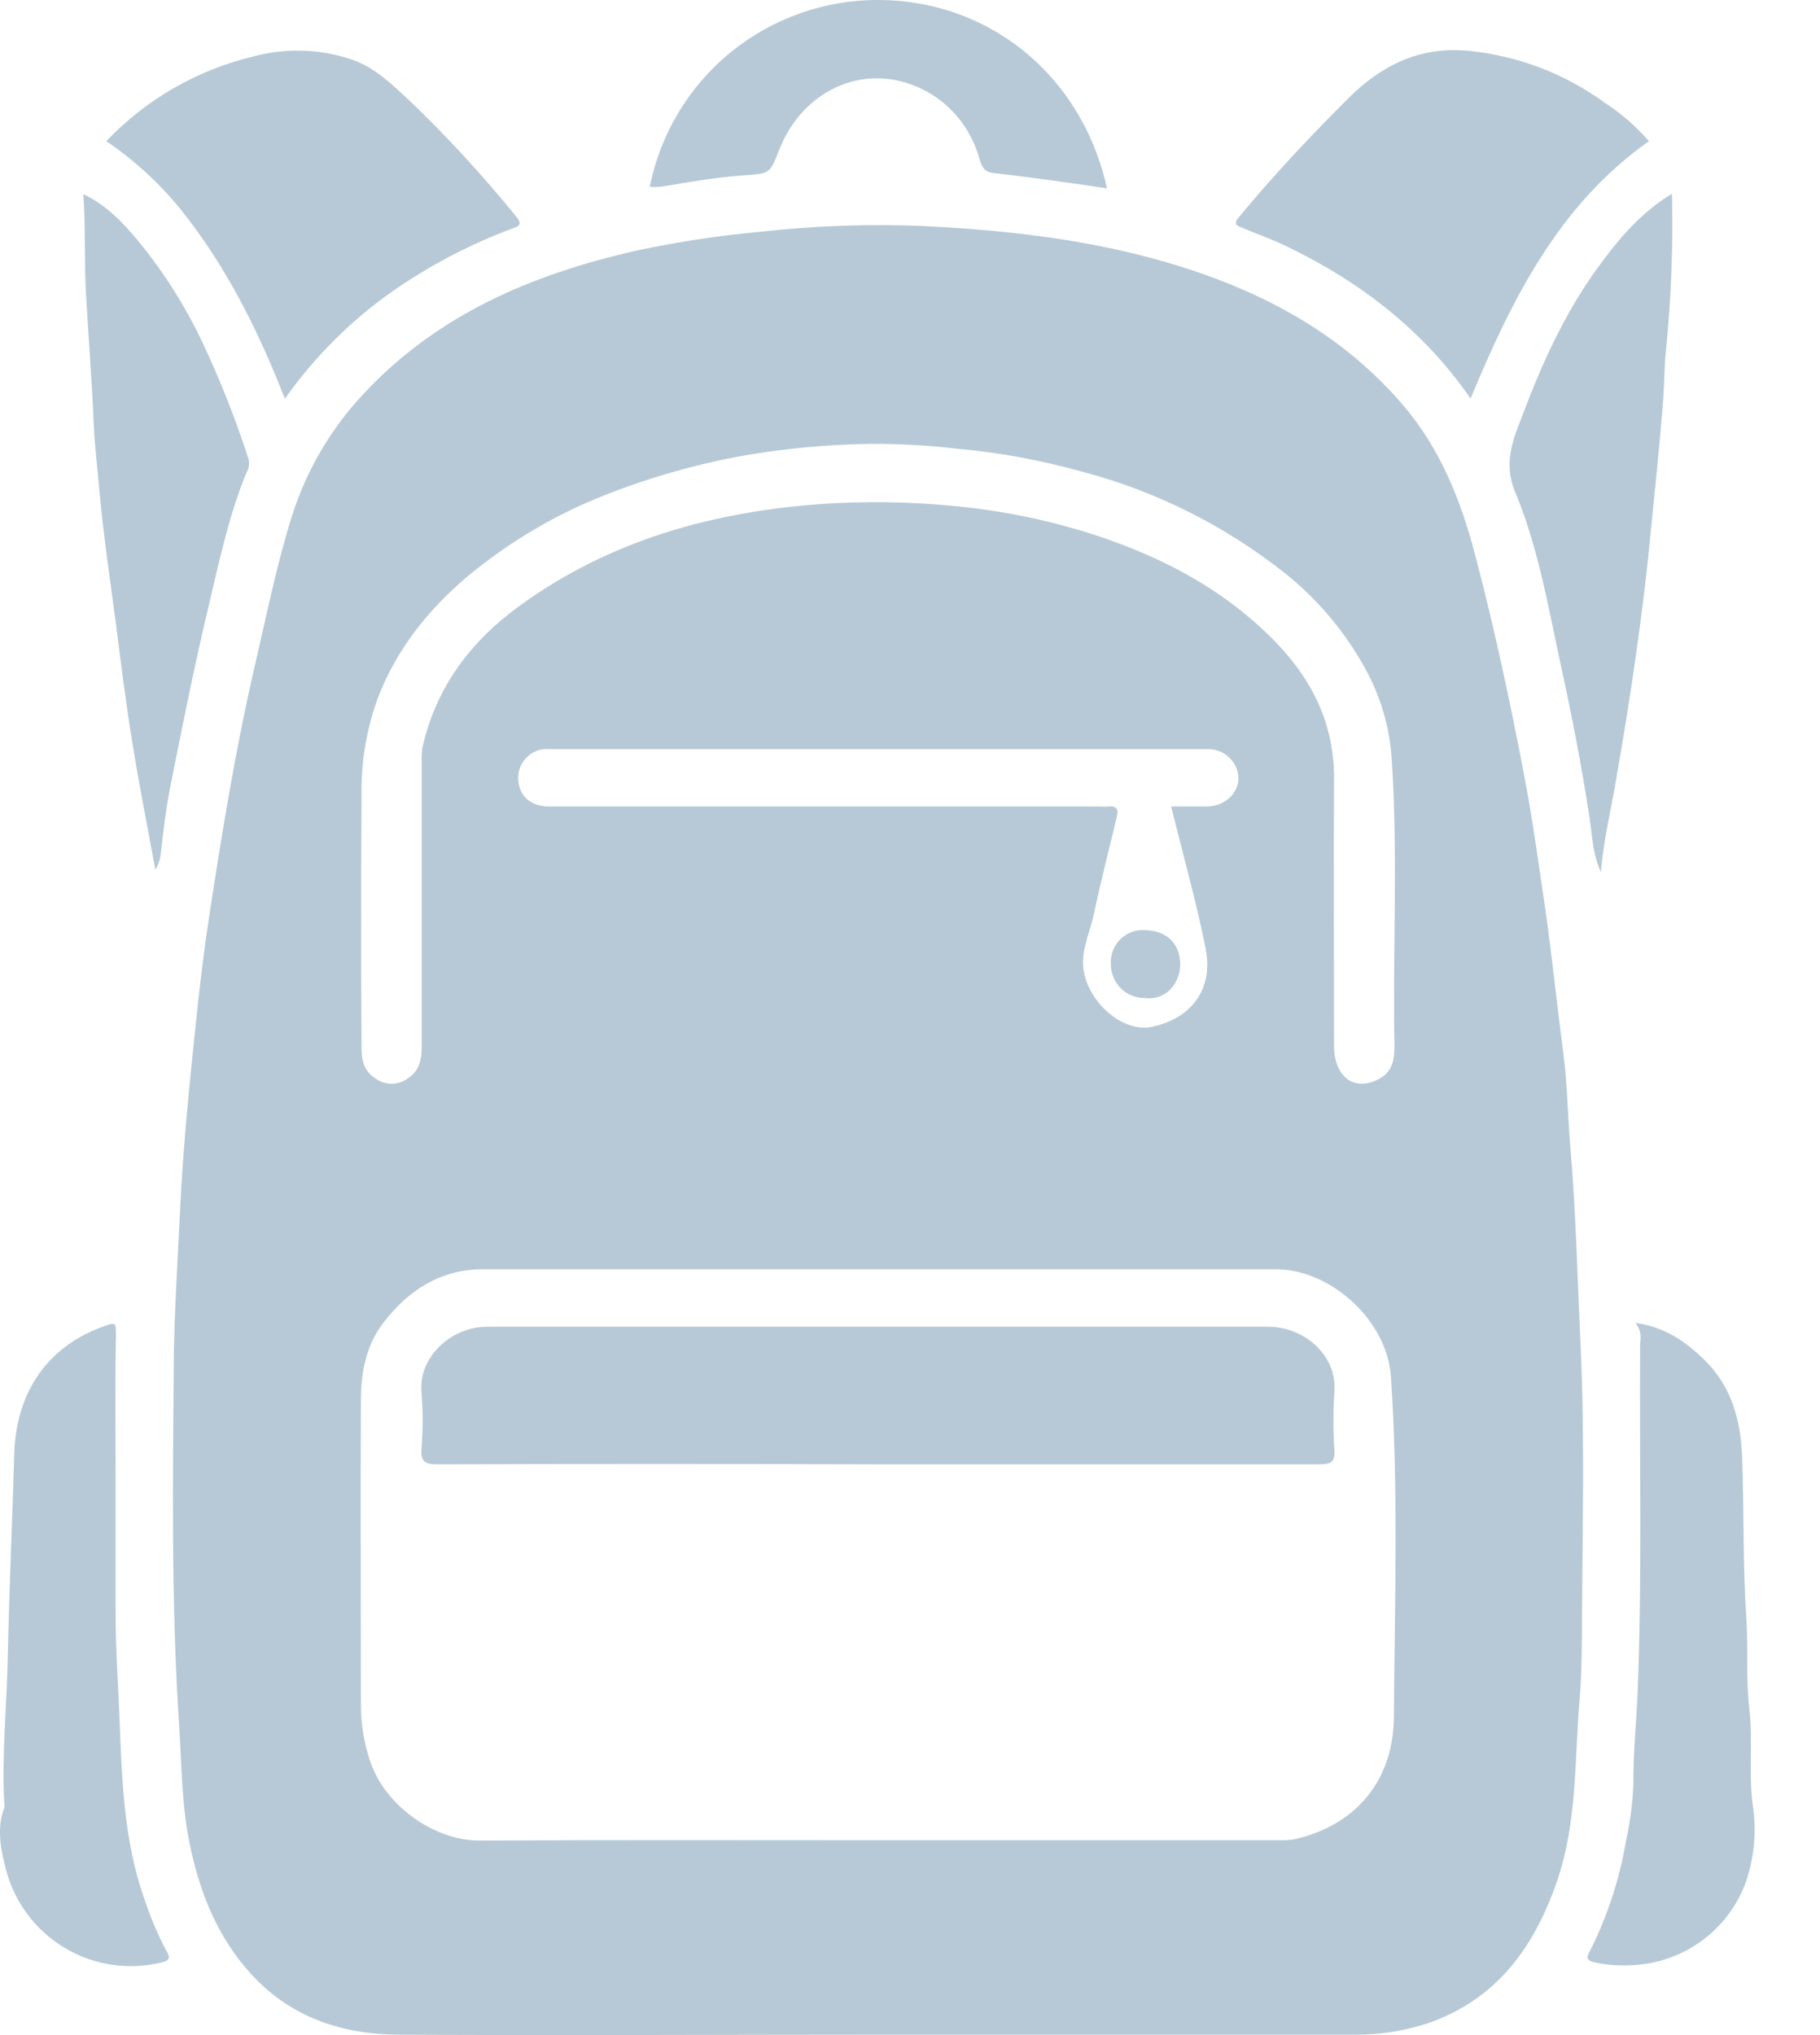 <svg width="17" height="19" viewBox="0 0 17 19" fill="none" xmlns="http://www.w3.org/2000/svg">
<path d="M14.668 10.707C14.643 10.419 14.641 10.129 14.604 9.843C14.544 9.391 14.498 8.937 14.434 8.485C14.373 8.078 14.319 7.67 14.242 7.267C14.109 6.564 13.959 5.864 13.776 5.17C13.642 4.662 13.449 4.184 13.106 3.783C12.599 3.19 11.951 2.807 11.219 2.552C10.38 2.26 9.514 2.155 8.637 2.111C8.134 2.089 7.631 2.106 7.131 2.161C6.73 2.197 6.332 2.257 5.938 2.341C4.969 2.562 4.084 2.936 3.391 3.682C3.087 4.007 2.86 4.396 2.726 4.821C2.586 5.269 2.492 5.732 2.386 6.19C2.201 6.985 2.071 7.788 1.948 8.593C1.87 9.112 1.82 9.635 1.768 10.158C1.729 10.553 1.698 10.949 1.68 11.345C1.658 11.807 1.627 12.27 1.623 12.732C1.614 13.861 1.599 14.989 1.674 16.12C1.697 16.479 1.697 16.844 1.769 17.201C1.862 17.666 2.034 18.097 2.362 18.448C2.729 18.84 3.208 18.996 3.733 18.996C5.217 19.005 6.701 18.996 8.186 18.996C9.671 18.996 11.165 18.996 12.655 18.996C12.883 18.998 13.11 18.963 13.327 18.893C13.982 18.67 14.337 18.174 14.549 17.547C14.734 16.997 14.707 16.421 14.755 15.855C14.775 15.605 14.776 15.352 14.777 15.102C14.781 14.245 14.804 13.389 14.762 12.531C14.734 11.925 14.72 11.315 14.668 10.707ZM3.522 6.535C3.698 6.069 3.994 5.696 4.371 5.378C4.754 5.061 5.184 4.806 5.646 4.624C6.074 4.455 6.518 4.329 6.972 4.249C7.351 4.185 7.736 4.15 8.121 4.144C8.39 4.142 8.66 4.157 8.928 4.188C9.327 4.223 9.722 4.296 10.109 4.404C10.794 4.584 11.434 4.904 11.99 5.342C12.298 5.585 12.554 5.886 12.744 6.228C12.891 6.488 12.978 6.777 12.999 7.075C13.059 7.971 13.008 8.868 13.025 9.764C13.025 9.884 13.01 9.997 12.897 10.064C12.662 10.203 12.461 10.064 12.461 9.764C12.461 8.935 12.456 8.106 12.461 7.277C12.465 6.629 12.14 6.162 11.668 5.764C11.233 5.397 10.732 5.158 10.197 4.985C9.765 4.848 9.318 4.759 8.866 4.72C8.477 4.684 8.086 4.679 7.696 4.704C6.667 4.774 5.693 5.043 4.845 5.662C4.396 5.99 4.072 6.418 3.947 6.975C3.939 7.018 3.937 7.063 3.939 7.107C3.939 7.549 3.939 7.99 3.939 8.433C3.939 8.88 3.939 9.326 3.939 9.773C3.939 9.884 3.92 9.993 3.816 10.063C3.772 10.098 3.718 10.117 3.663 10.118C3.607 10.119 3.553 10.102 3.508 10.069C3.388 9.994 3.377 9.881 3.377 9.769C3.372 8.99 3.372 8.211 3.377 7.432C3.371 7.127 3.42 6.823 3.523 6.535H3.522ZM11.263 8.872C11.328 9.199 11.163 9.498 10.765 9.586C10.512 9.641 10.214 9.406 10.133 9.115C10.076 8.906 10.176 8.729 10.216 8.541C10.281 8.231 10.361 7.925 10.434 7.616C10.447 7.557 10.428 7.521 10.358 7.53C10.328 7.532 10.298 7.532 10.269 7.53H5.131C4.978 7.53 4.862 7.452 4.842 7.301C4.834 7.243 4.845 7.184 4.873 7.132C4.902 7.081 4.946 7.04 4.999 7.016C5.039 6.998 5.083 6.99 5.126 6.994C7.177 6.994 9.227 6.994 11.277 6.994C11.351 6.992 11.422 7.018 11.476 7.067C11.531 7.116 11.564 7.185 11.568 7.258C11.571 7.408 11.439 7.529 11.268 7.53C11.164 7.53 11.06 7.53 10.939 7.53C11.053 7.987 11.176 8.426 11.265 8.872H11.263ZM13.019 16.029C13.019 16.576 12.711 17.02 12.114 17.167C12.061 17.179 12.008 17.183 11.954 17.181C10.703 17.181 9.451 17.181 8.201 17.181C6.96 17.181 5.719 17.177 4.478 17.184C4.058 17.184 3.6 16.862 3.459 16.448C3.4 16.274 3.37 16.092 3.371 15.909C3.371 14.966 3.366 14.023 3.371 13.079C3.371 12.822 3.416 12.565 3.579 12.352C3.814 12.046 4.113 11.85 4.515 11.85C6.983 11.85 9.45 11.85 11.917 11.85C12.427 11.85 12.96 12.325 12.993 12.861C13.063 13.918 13.027 14.973 13.02 16.029H13.019Z" fill="#B7C9D6"/>
<path d="M11.601 2.126C11.733 2.181 11.868 2.229 11.998 2.29C12.692 2.622 13.289 3.074 13.736 3.721C14.121 2.797 14.557 1.914 15.402 1.318C15.282 1.18 15.143 1.059 14.989 0.959C14.614 0.686 14.172 0.518 13.71 0.474C13.27 0.432 12.909 0.605 12.6 0.912C12.24 1.271 11.894 1.638 11.571 2.029C11.517 2.093 11.552 2.106 11.601 2.126Z" fill="#B7C9D6"/>
<path d="M1.687 1.954C2.111 2.483 2.41 3.081 2.661 3.723C2.932 3.339 3.267 3.003 3.65 2.731C4.002 2.484 4.385 2.282 4.789 2.132C4.834 2.115 4.888 2.102 4.824 2.025C4.511 1.639 4.175 1.274 3.816 0.931C3.657 0.785 3.503 0.631 3.287 0.556C2.987 0.455 2.664 0.445 2.359 0.529C1.838 0.655 1.363 0.929 0.993 1.318C1.254 1.495 1.488 1.71 1.687 1.954Z" fill="#B7C9D6"/>
<path d="M1.348 17.727C1.155 17.182 1.139 16.611 1.116 16.044C1.103 15.709 1.079 15.374 1.08 15.038C1.08 14.641 1.08 14.244 1.08 13.847C1.08 13.385 1.074 12.924 1.083 12.462C1.083 12.349 1.083 12.342 0.972 12.382C0.461 12.562 0.148 12.981 0.133 13.58C0.115 14.207 0.086 14.833 0.073 15.459C0.064 15.913 0.017 16.367 0.039 16.822C0.043 16.841 0.043 16.862 0.039 16.882C-0.031 17.066 0.005 17.258 0.05 17.432C0.087 17.586 0.154 17.731 0.247 17.859C0.34 17.988 0.458 18.096 0.593 18.179C0.728 18.262 0.878 18.317 1.034 18.342C1.191 18.366 1.351 18.36 1.505 18.323C1.604 18.301 1.583 18.263 1.551 18.208C1.47 18.053 1.402 17.892 1.348 17.727Z" fill="#B7C9D6"/>
<path d="M16.372 16.852C16.331 16.555 16.375 16.252 16.34 15.953C16.307 15.675 16.33 15.392 16.312 15.111C16.278 14.613 16.291 14.113 16.273 13.613C16.261 13.267 16.177 12.943 15.914 12.69C15.742 12.524 15.554 12.391 15.276 12.35C15.297 12.376 15.311 12.406 15.319 12.438C15.326 12.47 15.327 12.503 15.32 12.535C15.312 13.635 15.341 14.735 15.295 15.835C15.283 16.105 15.254 16.374 15.257 16.647C15.251 16.826 15.228 17.005 15.189 17.181C15.128 17.546 15.012 17.899 14.844 18.229C14.818 18.278 14.822 18.302 14.884 18.319C15.003 18.346 15.125 18.355 15.247 18.347C15.479 18.337 15.703 18.259 15.891 18.123C16.079 17.987 16.223 17.798 16.304 17.581C16.386 17.347 16.409 17.097 16.372 16.852Z" fill="#B7C9D6"/>
<path d="M2.3 4.418C2.312 4.398 2.321 4.376 2.324 4.352C2.328 4.329 2.326 4.305 2.32 4.282C2.201 3.914 2.059 3.553 1.894 3.203C1.734 2.864 1.533 2.545 1.295 2.255C1.155 2.085 0.999 1.918 0.778 1.812C0.801 2.131 0.786 2.435 0.803 2.741C0.826 3.143 0.858 3.545 0.875 3.948C0.886 4.182 0.914 4.415 0.935 4.648C0.972 5.034 1.029 5.418 1.08 5.803C1.128 6.174 1.173 6.545 1.233 6.914C1.297 7.314 1.376 7.711 1.451 8.12C1.473 8.084 1.489 8.043 1.498 8.001C1.524 7.784 1.546 7.567 1.589 7.354C1.702 6.788 1.814 6.223 1.948 5.661C2.047 5.245 2.135 4.82 2.3 4.418Z" fill="#B7C9D6"/>
<path d="M14.904 2.527C14.612 2.936 14.405 3.39 14.229 3.856C14.141 4.086 14.035 4.311 14.152 4.592C14.363 5.097 14.457 5.642 14.572 6.177C14.678 6.661 14.774 7.148 14.848 7.639C14.873 7.798 14.874 7.966 14.953 8.143C14.979 7.844 15.043 7.582 15.089 7.316C15.16 6.907 15.228 6.498 15.285 6.087C15.335 5.731 15.38 5.374 15.414 5.015C15.456 4.596 15.501 4.171 15.534 3.748C15.547 3.587 15.544 3.424 15.562 3.264C15.61 2.78 15.629 2.294 15.617 1.808C15.311 1.996 15.1 2.253 14.904 2.527Z" fill="#B7C9D6"/>
<path d="M6.21 1.738C6.453 1.696 6.697 1.655 6.944 1.637C7.19 1.619 7.189 1.628 7.279 1.397C7.502 0.826 8.112 0.552 8.663 0.858C8.783 0.925 8.887 1.016 8.971 1.125C9.055 1.234 9.116 1.359 9.151 1.492C9.174 1.566 9.201 1.607 9.281 1.616C9.489 1.638 9.695 1.667 9.902 1.695C10.045 1.714 10.188 1.737 10.34 1.759C10.099 0.674 9.208 2.05439e-05 8.205 2.05439e-05C7.702 -0.002 7.214 0.171 6.824 0.489C6.434 0.807 6.168 1.251 6.069 1.744C6.116 1.749 6.163 1.746 6.21 1.738Z" fill="#B7C9D6"/>
<path d="M11.85 12.387H4.55C4.208 12.387 3.906 12.677 3.937 13C3.951 13.174 3.951 13.348 3.937 13.521C3.927 13.65 3.971 13.672 4.091 13.671C5.457 13.667 6.822 13.667 8.187 13.671H9.468C10.421 13.671 11.375 13.671 12.327 13.671C12.441 13.671 12.47 13.644 12.464 13.534C12.452 13.354 12.452 13.174 12.464 12.994C12.492 12.65 12.176 12.387 11.85 12.387Z" fill="#B7C9D6"/>
<path d="M10.688 8.683C10.646 8.681 10.605 8.688 10.566 8.703C10.528 8.718 10.492 8.741 10.463 8.771C10.434 8.8 10.411 8.835 10.396 8.874C10.381 8.913 10.374 8.954 10.376 8.996C10.375 9.038 10.383 9.081 10.399 9.12C10.414 9.16 10.438 9.196 10.468 9.226C10.498 9.256 10.533 9.28 10.573 9.295C10.612 9.311 10.654 9.319 10.697 9.318C10.907 9.342 11.024 9.161 11.024 9.006C11.022 8.809 10.902 8.689 10.688 8.683Z" fill="#B7C9D6"/>
</svg>
